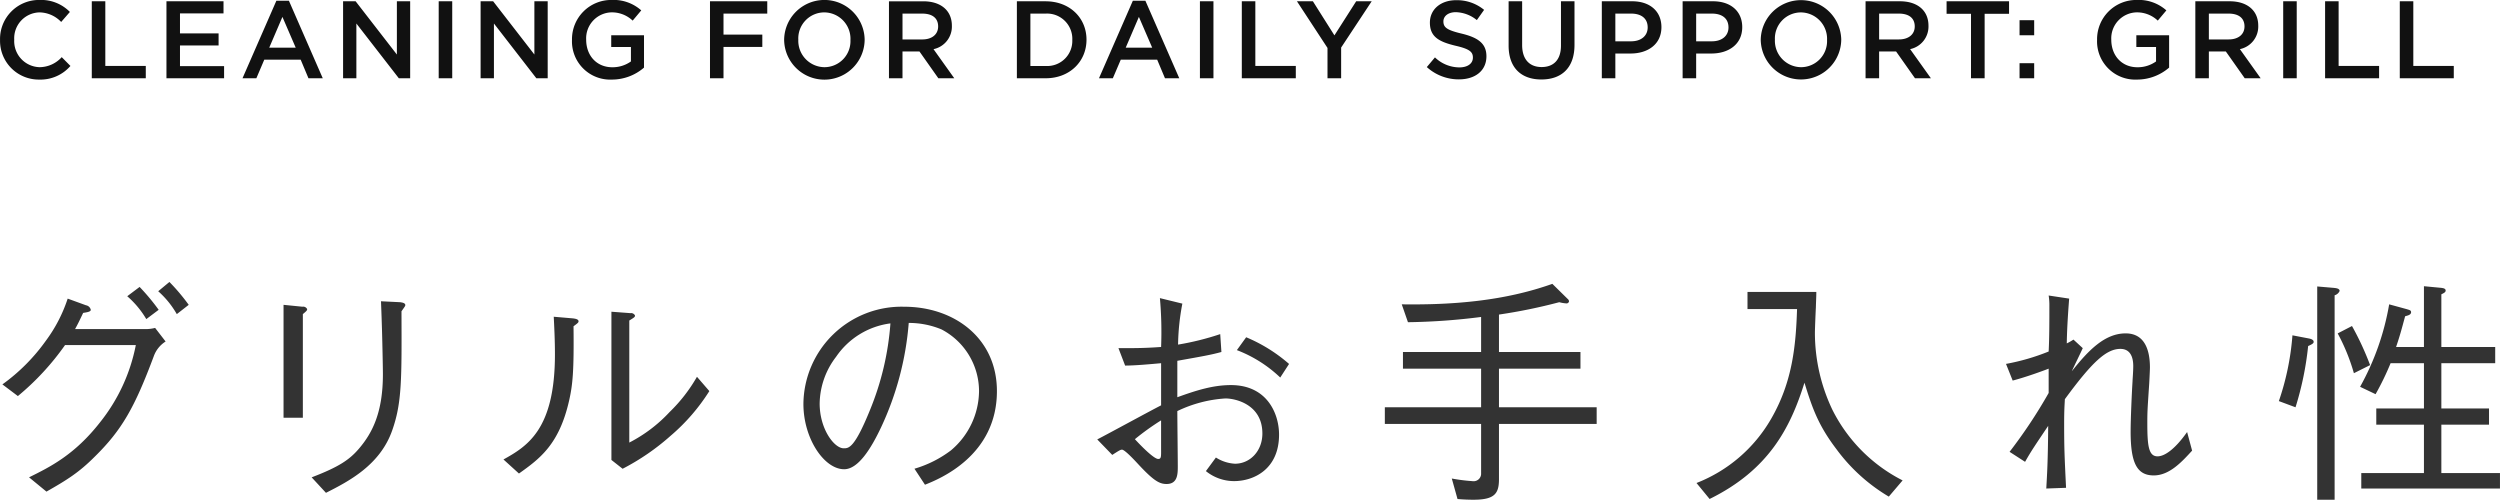 <svg height="109.063" viewBox="0 0 545.594 109.063" width="545.594" xmlns="http://www.w3.org/2000/svg"><g fill-rule="evenodd" transform="translate(-.406 -.438)"><path d="m16.785 72.262c.572-1.039.884-1.665 1.768-3.535.936-.156 1.664-.26 1.664-.677a1.284 1.284 0 0 0 -1.04-.987l-4-1.457a32.208 32.208 0 0 1 -4.732 9.152 40.982 40.982 0 0 1 -9.517 9.57l3.38 2.548a56.723 56.723 0 0 0 10.292-11.129h15.446a38.855 38.855 0 0 1 -7.8 16.848c-5.565 7.126-10.973 9.777-15.5 12.013l3.8 3.119c4.473-2.547 7.073-4.16 10.5-7.591 5.984-5.877 8.74-10.765 12.954-22.049a6.309 6.309 0 0 1 2.548-3.121l-2.29-2.966a8.276 8.276 0 0 1 -2.028.26h-15.445zm11.389-7.176a20.115 20.115 0 0 1 4.16 4.992l2.7-2.028a47.153 47.153 0 0 0 -4.16-4.992zm6.76-1.086a19.631 19.631 0 0 1 4.056 4.992l2.6-2.028a43.784 43.784 0 0 0 -4.212-4.992zm27.351 2.964v24.643h4.215v-22.62c.884-.729.936-.833.936-1.093a.964.964 0 0 0 -1.04-.52zm9.257 41.028c4.94-2.5 11.8-6.031 14.456-13.624 2.132-6.031 2.08-11.128 2.028-26 .728-1.039.832-1.143.832-1.351 0-.52-.884-.572-1.092-.624l-4.212-.208c.156 4.107.156 4.367.208 5.979.052 1.4.208 8.373.208 9.933 0 8.163-2.184 12.687-5.2 16.224-2.08 2.444-4.368 4-10.349 6.293zm42.119-4.212c4.524-3.223 8.736-6.291 10.921-15.809.832-3.639 1.092-6.6.988-16.328.987-.727 1.091-.831 1.091-1.093 0-.52-.936-.572-1.143-.624l-4.265-.364c.1 1.976.26 5.044.26 8.217 0 16.328-5.98 20.021-11.232 22.932zm20.177-2.964 2.444 1.925a50.659 50.659 0 0 0 10.452-7.176 42.652 42.652 0 0 0 8.476-9.777l-2.7-3.119a34.532 34.532 0 0 1 -5.981 7.7 31.865 31.865 0 0 1 -8.788 6.656v-26.635c1.092-.675 1.248-.779 1.248-1.091a.932.932 0 0 0 -.988-.52l-4.16-.312v32.344zm68.432 5.409c3.121-1.248 15.7-6.292 15.7-20.438 0-11.544-9.309-18.408-20.229-18.408a21.415 21.415 0 0 0 -22 21.217c0 7.54 4.525 14.248 8.893 14.248 3.068 0 5.876-4.525 8.06-9.153a65.756 65.756 0 0 0 6.032-22.776 18.5 18.5 0 0 1 7.125 1.4 15.217 15.217 0 0 1 8.216 13.468 17.075 17.075 0 0 1 -6.136 12.949 24.609 24.609 0 0 1 -7.956 4zm-7.54-35.2a61.421 61.421 0 0 1 -4.472 18.928c-3.38 8.321-4.628 8.321-5.72 8.321-2.081 0-5.252-4.212-5.252-9.776a17.088 17.088 0 0 1 3.587-10.193 16.973 16.973 0 0 1 11.857-7.29zm75.609 5.823a28.416 28.416 0 0 1 9.464 5.981l1.924-2.964a34.384 34.384 0 0 0 -9.36-5.825zm-16.797-11.348a83.611 83.611 0 0 1 .26 10.661c-3.64.26-5.616.26-9.308.26l1.456 3.8c2.184 0 5.564-.312 7.852-.52v9.2c-1.975.987-11.7 6.293-13.936 7.436l3.276 3.381c1.612-1.041 1.82-1.145 2.132-1.145.624 0 2.912 2.5 3.588 3.225 3.381 3.639 4.628 4.265 6.137 4.265 2.444 0 2.444-2.237 2.444-3.9 0-1.716-.1-10.141-.1-12.013a28.181 28.181 0 0 1 10.5-2.756c2.184 0 8.061 1.3 8.061 7.645 0 3.847-2.7 6.6-5.981 6.6a8.581 8.581 0 0 1 -4.16-1.352l-2.184 2.963a9.767 9.767 0 0 0 6.136 2.184c4.316 0 9.828-2.6 9.828-10.139 0-4.576-2.6-10.817-10.5-10.817-3.9 0-7.54 1.143-11.7 2.652v-7.952c5.252-.935 7.384-1.3 9.62-1.923l-.26-3.9a59.6 59.6 0 0 1 -9.2 2.288 51.519 51.519 0 0 1 .936-8.944zm.26 33.281c0 1.353 0 1.82-.623 1.82-.989 0-3.9-3.015-5.1-4.316a55.58 55.58 0 0 1 5.72-4.108v6.6zm73.736-29.692a117.511 117.511 0 0 0 13.157-2.7 7.634 7.634 0 0 0 1.508.26.545.545 0 0 0 .624-.468.791.791 0 0 0 -.312-.521l-3.328-3.275c-10.5 3.743-21.737 4.628-32.866 4.472l1.353 3.9a138.938 138.938 0 0 0 15.965-1.145v7.645h-17.057v3.639h17.057v8.425h-21.009v3.639h21.009v10.972a1.647 1.647 0 0 1 -1.925 1.507 38.641 38.641 0 0 1 -4.472-.571l1.248 4.472c.572.052 1.82.156 3.484.156 4.576 0 5.564-1.3 5.564-4.472v-12.064h21.321v-3.641h-21.321v-8.424h17.785v-3.639h-17.785v-8.165zm88.089 36.192a34.714 34.714 0 0 1 -15.34-15.444 39.079 39.079 0 0 1 -3.8-16.8c0-.781.157-4.576.208-5.461.053-1.82.1-2.444.1-3.431h-15.021v3.743h10.817c-.261 7.8-.937 15.808-5.669 23.973a32.391 32.391 0 0 1 -16.276 13.988l2.86 3.485c12.9-6.345 17.628-15.5 20.7-25.376 1.715 5.563 3.015 9.308 7.02 14.56a38.6 38.6 0 0 0 11.388 10.3zm62.088-10.556c-2.756 3.9-4.992 5.305-6.448 5.305-1.976 0-2.236-2.34-2.236-7.334 0-2.444.052-3.12.416-8.579.1-1.82.156-3.173.156-3.485 0-3.327-.884-7.436-5.3-7.436-4.576 0-8.164 3.743-11.752 8.267.312-.728 2.028-4.211 2.391-5.044l-2.032-1.869a12.278 12.278 0 0 1 -1.455.833c.051-3.8.415-8.425.519-9.777l-4.474-.676a13.312 13.312 0 0 1 .156 2.34c0 3.016 0 6.916-.156 9.88a47.374 47.374 0 0 1 -9.308 2.705l1.456 3.639c2.964-.779 6.5-2.08 7.852-2.6v5.306a108.726 108.726 0 0 1 -8.528 12.843l3.38 2.184c1.352-2.392 2.08-3.431 5.044-7.851-.052 7.8-.26 10.972-.416 13.676l4.316-.156c-.312-6.552-.416-8.321-.416-13.936 0-3.173.1-4.16.157-5.409 5.876-8.007 9-10.972 12.116-10.972 2.184 0 2.808 1.82 2.808 3.745 0 1.2-.156 3.016-.156 3.327-.156 2.5-.416 8.217-.416 10.972 0 6.708 1.3 9.569 5.044 9.569 3.432 0 6.136-2.965 8.372-5.409zm28.391 14.775h3.8v-44.622a1.681 1.681 0 0 0 1.092-.937c0-.572-.832-.624-1.248-.675l-3.64-.312v46.546zm-4.732-20.177a67.857 67.857 0 0 0 2.756-13.364c1.2-.52 1.2-.728 1.2-.937 0-.52-.832-.675-1.092-.727l-3.536-.675a57.2 57.2 0 0 1 -2.964 14.352zm21.945-13.157c.832-2.444 1.144-3.641 1.976-6.708.572-.156 1.3-.312 1.3-.883 0-.417-.312-.469-.989-.677l-3.795-1.039a56.372 56.372 0 0 1 -6.345 17.992l3.38 1.612a60.246 60.246 0 0 0 3.277-6.76h7.28v9.88h-10.403v3.537h10.4v10.555h-13.674v3.381h30.266v-3.381h-12.792v-10.559h10.4v-3.537h-10.4v-9.879h11.752v-3.537h-11.752v-11.492c.624-.312.936-.468.936-.833 0-.468-.624-.52-.884-.572l-3.852-.366v13.263h-6.084zm-12.741-2.966a42.939 42.939 0 0 1 3.536 8.684l3.537-1.768a62.71 62.71 0 0 0 -3.953-8.528z" fill="#333"/><path d="m15.778 14.832-1.9-1.921a6.586 6.586 0 0 1 -4.821 2.189 5.688 5.688 0 0 1 -5.545-6 5.647 5.647 0 0 1 5.545-5.958 6.687 6.687 0 0 1 4.7 2.088l1.9-2.184a8.759 8.759 0 0 0 -6.576-2.616 8.508 8.508 0 0 0 -8.665 8.714 8.455 8.455 0 0 0 8.545 8.663 8.671 8.671 0 0 0 6.817-2.975zm4.659 2.688h11.785v-2.688h-8.832v-14.114h-2.953v16.8zm28.753-16.802h-12.457v16.8h12.577v-2.64h-9.625v-4.511h8.425v-2.641h-8.425v-4.368h9.5v-2.64zm14.268-.118h-2.737l-7.392 16.92h3.024l1.728-4.056h7.945l1.7 4.057h3.121zm1.488 10.248h-5.785l2.881-6.721zm22.071 1.487-9-11.617h-2.737v16.8h2.9v-11.951l9.268 11.953h2.472v-16.802h-2.9v11.617zm9.13-11.617v16.8h2.953v-16.8zm20.881 11.617-9-11.617h-2.736v16.8h2.908v-11.951l9.26 11.953h2.473v-16.802h-2.905zm23.924 2.856v-7.055h-7.152v2.564h4.3v3.145a6.863 6.863 0 0 1 -4.057 1.271c-3.432 0-5.712-2.545-5.712-6.025a5.676 5.676 0 0 1 5.448-5.953 6.581 6.581 0 0 1 4.7 1.8l1.873-2.233a9.077 9.077 0 0 0 -6.452-2.275 8.566 8.566 0 0 0 -8.665 8.714 8.342 8.342 0 0 0 8.713 8.663 10.712 10.712 0 0 0 7.004-2.616zm26.9-14.474h-12.5v16.8h2.948v-6.838h8.472v-2.688h-8.472v-4.584h9.552v-2.689zm21.253 8.383a8.785 8.785 0 0 0 -17.569.049 8.785 8.785 0 0 0 17.569-.049zm-3.1.049a5.683 5.683 0 0 1 -5.664 5.951 5.763 5.763 0 0 1 -5.713-6 5.684 5.684 0 0 1 5.672-5.958 5.764 5.764 0 0 1 5.709 6.002zm22.664 8.376-4.537-6.361a5.032 5.032 0 0 0 4.009-5.112c0-3.288-2.377-5.33-6.241-5.33h-7.489v16.8h2.952v-5.858h3.7l4.128 5.856h3.481zm-3.525-11.311c0 1.728-1.344 2.832-3.456 2.832h-4.321v-5.639h4.3c2.181 0 3.477.96 3.477 2.807zm32.377 2.886c0-4.753-3.649-8.378-8.929-8.378h-6.265v16.8h6.265c5.28-.002 8.929-3.674 8.929-8.422zm-3.1.049a5.482 5.482 0 0 1 -5.832 5.688h-3.313v-11.43h3.313a5.519 5.519 0 0 1 5.835 5.737zm15.951-8.549h-2.736l-7.393 16.92h3.024l1.733-4.057h7.944l1.705 4.057h3.119zm1.488 10.248h-5.784l2.88-6.721zm10.415-10.13v16.8h2.952v-16.8h-2.952zm9.144 16.8h11.781v-2.686h-8.832v-14.114h-2.953v16.8zm21.673-6.7 6.673-10.105h-3.385l-4.752 7.447-4.7-7.442h-3.48l6.668 10.182v6.62h2.976v-6.7zm22.319-5.708c0-1.127 1.008-2.015 2.737-2.015a7.626 7.626 0 0 1 4.56 1.728l1.584-2.233a9.315 9.315 0 0 0 -6.092-2.111c-3.337 0-5.737 1.968-5.737 4.9 0 3.119 2.017 4.177 5.593 5.04 3.12.719 3.792 1.367 3.792 2.592 0 1.3-1.152 2.137-2.976 2.137a7.738 7.738 0 0 1 -5.305-2.184l-1.776 2.111a10.347 10.347 0 0 0 7.009 2.685c3.528 0 6-1.872 6-5.041 0-2.808-1.848-4.081-5.4-4.945-3.22-.767-3.989-1.344-3.989-2.664zm28.609-4.392h-2.952v9.673c0 3.1-1.608 4.68-4.224 4.68-2.64 0-4.249-1.679-4.249-4.8v-9.553h-2.952v9.673c0 4.873 2.785 7.393 7.153 7.393 4.392 0 7.224-2.52 7.224-7.538zm18.972 5.641c0-3.433-2.472-5.641-6.384-5.641h-6.625v16.8h2.953v-5.4h3.336c3.696.001 6.72-1.967 6.72-5.759zm-3 .071c0 1.8-1.392 3.025-3.624 3.025h-3.432v-6.048h3.432c2.208 0 3.624 1.031 3.624 3.023zm20.636-.071c0-3.433-2.473-5.641-6.385-5.641h-6.625v16.8h2.953v-5.4h3.336c3.693.001 6.721-1.967 6.721-5.759zm-3 .071c0 1.8-1.392 3.025-3.624 3.025h-3.432v-6.048h3.428c2.211 0 3.627 1.031 3.627 3.023zm24.607 2.67a8.786 8.786 0 0 0 -17.57.049 8.786 8.786 0 0 0 17.57-.049zm-3.1.049a5.683 5.683 0 0 1 -5.665 5.951 5.762 5.762 0 0 1 -5.712-6 5.684 5.684 0 0 1 5.664-5.953 5.764 5.764 0 0 1 5.717 5.997zm22.665 8.371-4.537-6.361a5.031 5.031 0 0 0 4.009-5.112c0-3.288-2.376-5.33-6.241-5.33h-7.488v16.8h2.957v-5.853h3.7l4.129 5.856h3.48zm-3.526-11.306c0 1.728-1.344 2.832-3.457 2.832h-4.317v-5.639h4.3c2.177 0 3.474.96 3.474 2.807zm15.254-2.761h5.328v-2.735h-13.633v2.736h5.329v14.066h2.976v-14.066zm10.812 4.683v-3.289h-3.193v3.289zm0 9.384v-3.288h-3.193v3.288zm29.448-2.329v-7.055h-7.152v2.564h4.3v3.145a6.857 6.857 0 0 1 -4.056 1.271c-3.432 0-5.713-2.545-5.713-6.025a5.676 5.676 0 0 1 5.449-5.953 6.581 6.581 0 0 1 4.7 1.8l1.872-2.233a9.076 9.076 0 0 0 -6.456-2.275 8.566 8.566 0 0 0 -8.665 8.714 8.341 8.341 0 0 0 8.713 8.663 10.712 10.712 0 0 0 7.008-2.616zm19.98 2.329-4.536-6.361a5.031 5.031 0 0 0 4.008-5.112c0-3.288-2.376-5.33-6.24-5.33h-7.489v16.8h2.952v-5.853h3.7l4.129 5.856h3.48zm-3.528-11.306c0 1.728-1.344 2.832-3.456 2.832h-4.321v-5.639h4.3c2.181 0 3.477.96 3.477 2.807zm8.445-5.5v16.8h2.952v-16.796h-2.952zm9.144 16.8h11.785v-2.682h-8.833v-14.114h-2.952v16.8zm16.3 0h11.785v-2.682h-8.832v-14.114h-2.953v16.8z" fill="#111"/></g></svg>